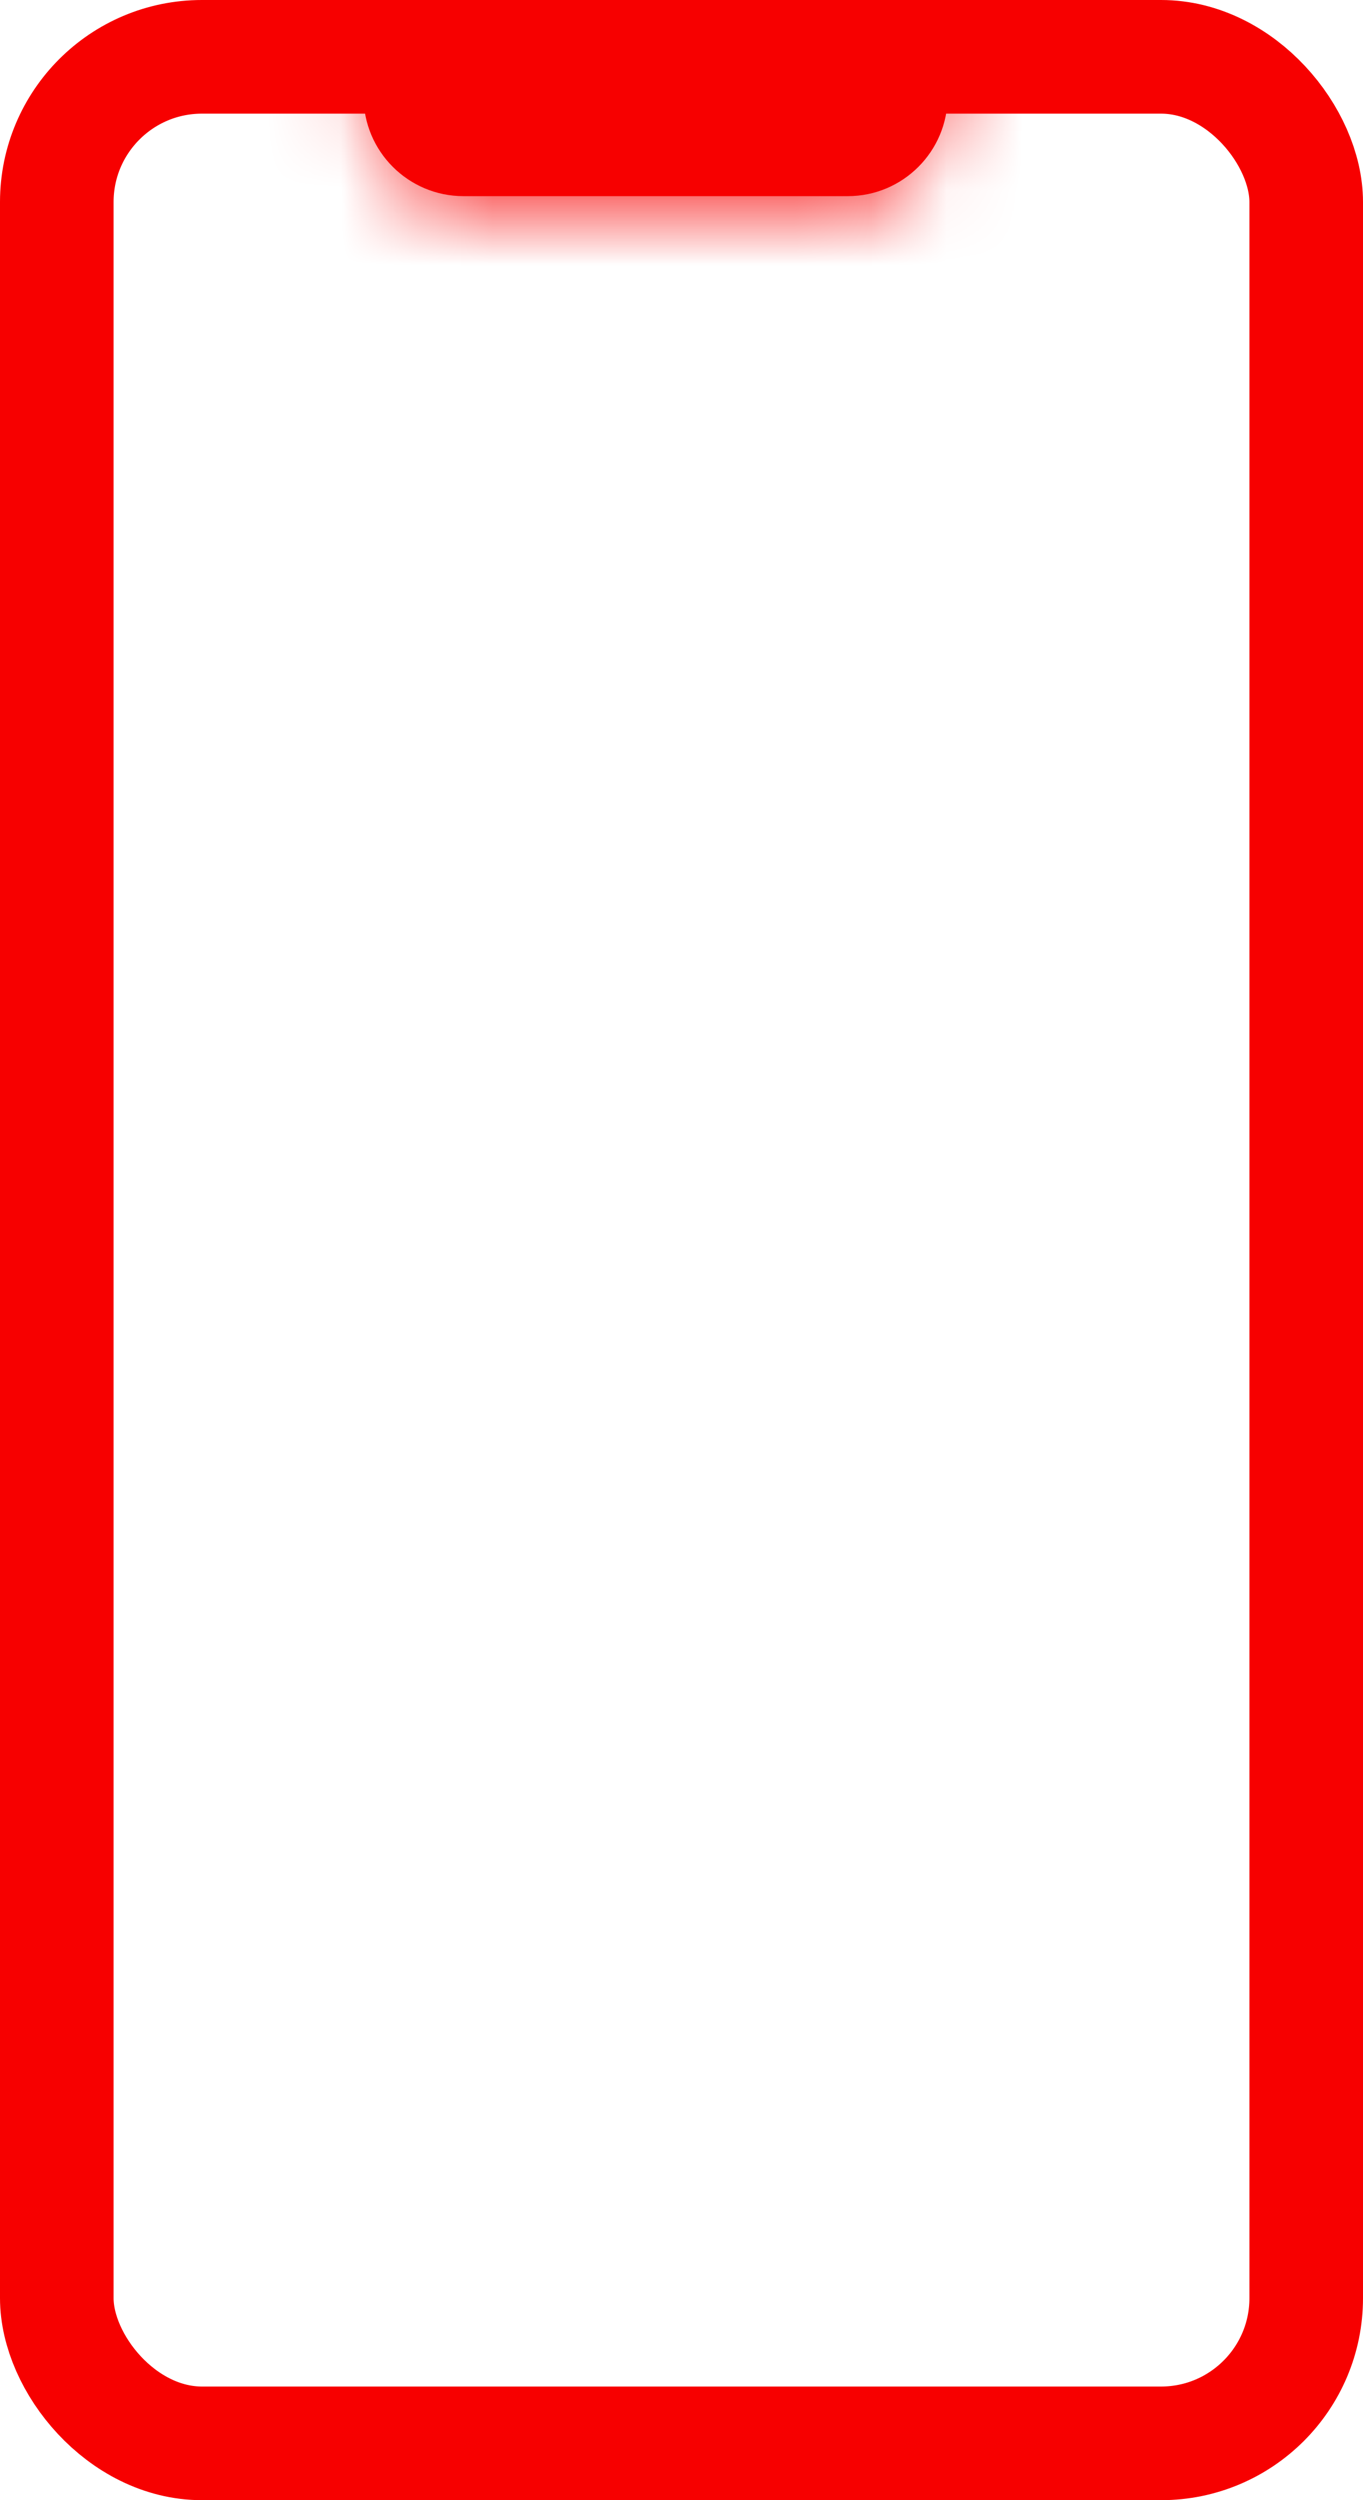 <svg width="18" height="33" viewBox="0 0 18 33" fill="none" xmlns="http://www.w3.org/2000/svg">
<rect x="0.75" y="0.75" width="16.5" height="31.5" rx="1.917" stroke="#F70000" stroke-width="1.5"/>
<mask id="path-2-inside-1_144_86" fill="white">
<path d="M4.801 1.269H12.515C12.515 1.998 11.924 2.589 11.195 2.589H6.121C5.392 2.589 4.801 1.998 4.801 1.269Z"/>
</mask>
<path d="M4.801 1.269H12.515C12.515 1.998 11.924 2.589 11.195 2.589H6.121C5.392 2.589 4.801 1.998 4.801 1.269Z" fill="#F70000"/>
<path d="M4.801 1.269V-0.231H3.301V1.269H4.801ZM4.801 2.769H12.515V-0.231H4.801V2.769ZM11.195 1.089H6.121V4.089H11.195V1.089ZM6.121 1.089C6.22 1.089 6.301 1.17 6.301 1.269H3.301C3.301 2.826 4.563 4.089 6.121 4.089V1.089ZM11.015 1.269C11.015 1.17 11.096 1.089 11.195 1.089V4.089C12.752 4.089 14.015 2.826 14.015 1.269H11.015Z" fill="#F70000" mask="url(#path-2-inside-1_144_86)"/>
</svg>

